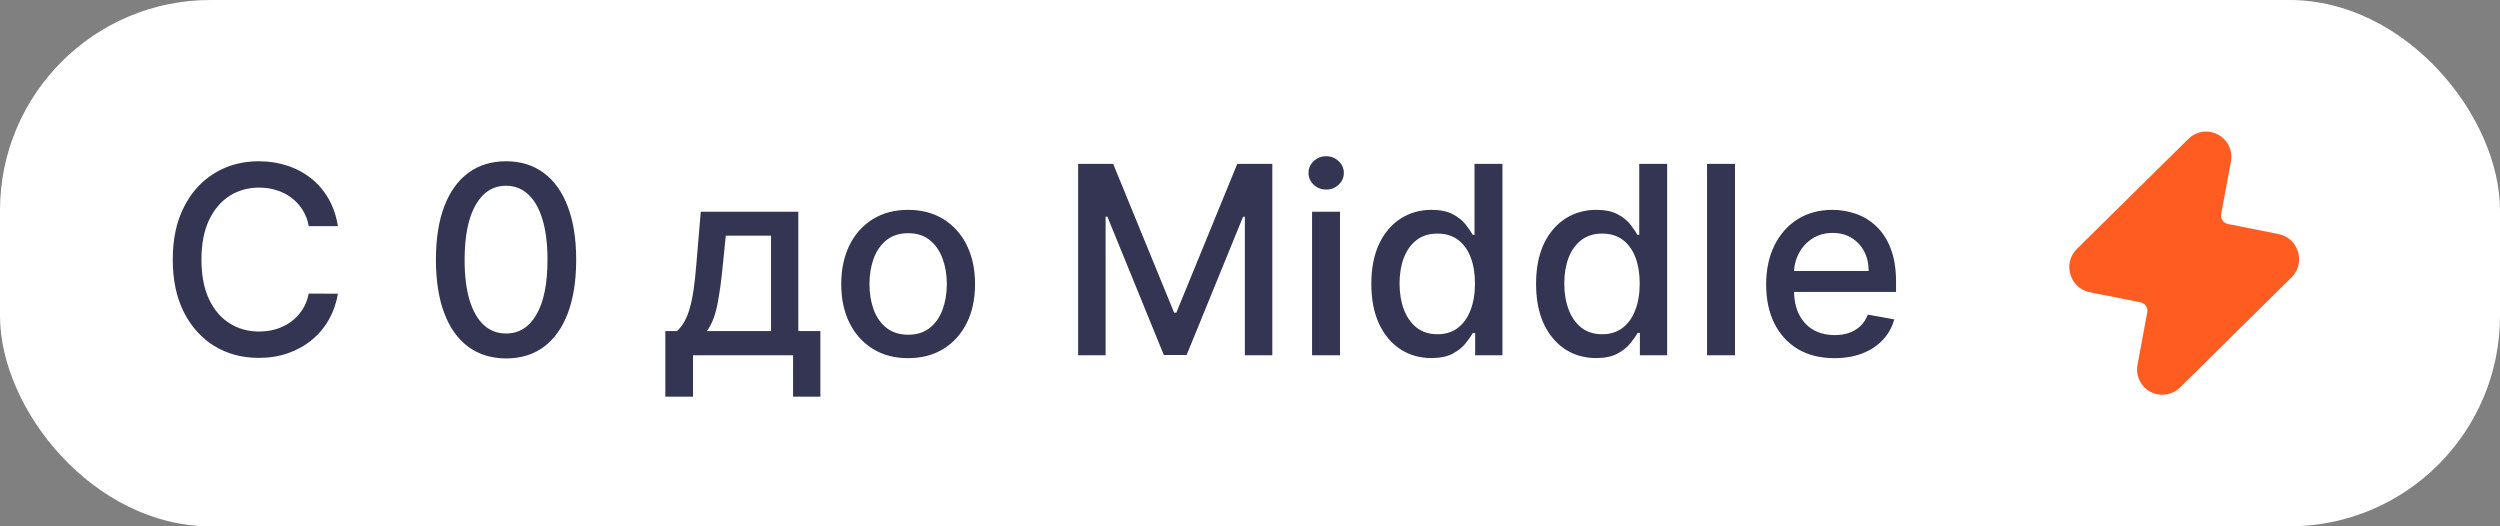 <?xml version="1.0" encoding="UTF-8"?> <svg xmlns="http://www.w3.org/2000/svg" width="190" height="40" viewBox="0 0 190 40" fill="none"><rect x="0" y="0" width="190" height="40" fill="#808080" stroke="none"/> <rect width="190" height="40" rx="16" fill="white"></rect> <path d="M25.679 17.185H23.463C23.378 16.711 23.219 16.294 22.987 15.935C22.755 15.575 22.471 15.269 22.135 15.018C21.799 14.768 21.422 14.578 21.006 14.45C20.594 14.322 20.156 14.258 19.692 14.258C18.854 14.258 18.103 14.469 17.44 14.891C16.782 15.312 16.261 15.93 15.878 16.744C15.499 17.559 15.31 18.553 15.31 19.727C15.31 20.911 15.499 21.91 15.878 22.724C16.261 23.539 16.785 24.154 17.447 24.571C18.11 24.988 18.856 25.196 19.685 25.196C20.144 25.196 20.579 25.134 20.991 25.011C21.408 24.884 21.785 24.697 22.121 24.45C22.457 24.204 22.741 23.903 22.973 23.548C23.21 23.188 23.373 22.776 23.463 22.312L25.679 22.32C25.561 23.035 25.331 23.693 24.99 24.294C24.654 24.891 24.221 25.407 23.69 25.842C23.165 26.273 22.563 26.607 21.886 26.844C21.209 27.081 20.471 27.199 19.671 27.199C18.411 27.199 17.289 26.901 16.304 26.304C15.319 25.703 14.543 24.843 13.974 23.726C13.411 22.608 13.129 21.276 13.129 19.727C13.129 18.174 13.413 16.841 13.982 15.729C14.55 14.611 15.326 13.754 16.311 13.158C17.296 12.556 18.416 12.256 19.671 12.256C20.442 12.256 21.162 12.367 21.829 12.589C22.502 12.807 23.106 13.129 23.641 13.555C24.176 13.977 24.618 14.493 24.969 15.104C25.319 15.71 25.556 16.403 25.679 17.185ZM38.463 27.241C37.341 27.237 36.382 26.941 35.587 26.354C34.791 25.767 34.183 24.912 33.761 23.79C33.34 22.668 33.129 21.316 33.129 19.734C33.129 18.158 33.34 16.811 33.761 15.693C34.188 14.576 34.798 13.723 35.594 13.136C36.394 12.549 37.35 12.256 38.463 12.256C39.576 12.256 40.53 12.552 41.325 13.143C42.121 13.731 42.729 14.583 43.151 15.7C43.577 16.813 43.79 18.158 43.79 19.734C43.79 21.32 43.579 22.675 43.158 23.797C42.736 24.914 42.128 25.769 41.332 26.361C40.537 26.948 39.581 27.241 38.463 27.241ZM38.463 25.345C39.448 25.345 40.217 24.865 40.771 23.903C41.33 22.942 41.609 21.553 41.609 19.734C41.609 18.527 41.481 17.507 41.226 16.673C40.975 15.835 40.613 15.201 40.139 14.77C39.67 14.334 39.112 14.117 38.463 14.117C37.483 14.117 36.714 14.599 36.155 15.565C35.596 16.531 35.314 17.921 35.31 19.734C35.31 20.947 35.435 21.972 35.686 22.81C35.942 23.643 36.304 24.275 36.773 24.706C37.242 25.132 37.805 25.345 38.463 25.345ZM50.565 30.146V25.16H51.453C51.68 24.952 51.872 24.704 52.028 24.415C52.189 24.126 52.324 23.783 52.433 23.385C52.547 22.987 52.642 22.523 52.717 21.993C52.793 21.458 52.859 20.847 52.916 20.16L53.257 16.091H60.672V25.16H62.348V30.146H60.274V27H52.668V30.146H50.565ZM53.726 25.16H58.598V17.909H55.16L54.933 20.16C54.824 21.306 54.687 22.301 54.521 23.143C54.356 23.982 54.09 24.654 53.726 25.16ZM69.019 27.22C67.996 27.22 67.104 26.986 66.341 26.517C65.579 26.048 64.987 25.392 64.566 24.55C64.144 23.707 63.934 22.722 63.934 21.595C63.934 20.463 64.144 19.474 64.566 18.626C64.987 17.779 65.579 17.121 66.341 16.652C67.104 16.183 67.996 15.949 69.019 15.949C70.041 15.949 70.934 16.183 71.696 16.652C72.459 17.121 73.05 17.779 73.472 18.626C73.893 19.474 74.104 20.463 74.104 21.595C74.104 22.722 73.893 23.707 73.472 24.55C73.05 25.392 72.459 26.048 71.696 26.517C70.934 26.986 70.041 27.22 69.019 27.22ZM69.026 25.438C69.689 25.438 70.238 25.262 70.674 24.912C71.109 24.562 71.431 24.095 71.64 23.513C71.853 22.93 71.959 22.289 71.959 21.588C71.959 20.892 71.853 20.253 71.64 19.671C71.431 19.083 71.109 18.612 70.674 18.257C70.238 17.902 69.689 17.724 69.026 17.724C68.358 17.724 67.804 17.902 67.364 18.257C66.928 18.612 66.604 19.083 66.391 19.671C66.183 20.253 66.079 20.892 66.079 21.588C66.079 22.289 66.183 22.93 66.391 23.513C66.604 24.095 66.928 24.562 67.364 24.912C67.804 25.262 68.358 25.438 69.026 25.438ZM81.938 12.454H84.601L89.232 23.761H89.402L94.033 12.454H96.696V27H94.608V16.474H94.473L90.184 26.979H88.451L84.161 16.467H84.026V27H81.938V12.454ZM99.717 27V16.091H101.84V27H99.717ZM100.789 14.408C100.42 14.408 100.103 14.285 99.837 14.038C99.577 13.787 99.447 13.489 99.447 13.143C99.447 12.793 99.577 12.495 99.837 12.249C100.103 11.998 100.42 11.872 100.789 11.872C101.158 11.872 101.473 11.998 101.734 12.249C101.999 12.495 102.131 12.793 102.131 13.143C102.131 13.489 101.999 13.787 101.734 14.038C101.473 14.285 101.158 14.408 100.789 14.408ZM108.781 27.213C107.9 27.213 107.114 26.988 106.423 26.538C105.736 26.084 105.197 25.438 104.804 24.599C104.415 23.757 104.221 22.746 104.221 21.567C104.221 20.388 104.418 19.379 104.811 18.541C105.208 17.703 105.753 17.062 106.444 16.616C107.136 16.171 107.919 15.949 108.795 15.949C109.472 15.949 110.017 16.062 110.429 16.29C110.845 16.512 111.167 16.773 111.395 17.071C111.627 17.369 111.806 17.632 111.934 17.859H112.062V12.454H114.186V27H112.112V25.303H111.934C111.806 25.535 111.622 25.8 111.38 26.098C111.144 26.396 110.817 26.657 110.4 26.879C109.984 27.102 109.444 27.213 108.781 27.213ZM109.25 25.402C109.86 25.402 110.377 25.241 110.798 24.919C111.224 24.592 111.546 24.14 111.764 23.562C111.986 22.985 112.098 22.312 112.098 21.546C112.098 20.788 111.989 20.125 111.771 19.557C111.553 18.989 111.234 18.546 110.812 18.229C110.391 17.912 109.87 17.753 109.25 17.753C108.61 17.753 108.078 17.919 107.652 18.25C107.225 18.581 106.904 19.034 106.686 19.607C106.473 20.18 106.366 20.826 106.366 21.546C106.366 22.275 106.475 22.93 106.693 23.513C106.911 24.095 107.233 24.557 107.659 24.898C108.09 25.234 108.62 25.402 109.25 25.402ZM121.3 27.213C120.42 27.213 119.634 26.988 118.942 26.538C118.256 26.084 117.716 25.438 117.323 24.599C116.935 23.757 116.741 22.746 116.741 21.567C116.741 20.388 116.937 19.379 117.33 18.541C117.728 17.703 118.272 17.062 118.964 16.616C119.655 16.171 120.439 15.949 121.315 15.949C121.992 15.949 122.536 16.062 122.948 16.29C123.365 16.512 123.687 16.773 123.914 17.071C124.146 17.369 124.326 17.632 124.454 17.859H124.582V12.454H126.705V27H124.631V25.303H124.454C124.326 25.535 124.141 25.8 123.9 26.098C123.663 26.396 123.336 26.657 122.92 26.879C122.503 27.102 121.963 27.213 121.3 27.213ZM121.769 25.402C122.38 25.402 122.896 25.241 123.317 24.919C123.744 24.592 124.066 24.14 124.283 23.562C124.506 22.985 124.617 22.312 124.617 21.546C124.617 20.788 124.508 20.125 124.29 19.557C124.073 18.989 123.753 18.546 123.332 18.229C122.91 17.912 122.389 17.753 121.769 17.753C121.13 17.753 120.597 17.919 120.171 18.25C119.745 18.581 119.423 19.034 119.205 19.607C118.992 20.18 118.886 20.826 118.886 21.546C118.886 22.275 118.995 22.93 119.212 23.513C119.43 24.095 119.752 24.557 120.178 24.898C120.609 25.234 121.139 25.402 121.769 25.402ZM131.86 12.454V27H129.736V12.454H131.86ZM139.418 27.22C138.344 27.22 137.418 26.991 136.641 26.531C135.87 26.067 135.273 25.416 134.852 24.578C134.435 23.735 134.227 22.748 134.227 21.616C134.227 20.499 134.435 19.514 134.852 18.662C135.273 17.81 135.86 17.144 136.613 16.666C137.371 16.188 138.256 15.949 139.269 15.949C139.885 15.949 140.481 16.051 141.059 16.254C141.637 16.458 142.155 16.777 142.614 17.213C143.074 17.649 143.436 18.215 143.701 18.91C143.966 19.602 144.099 20.442 144.099 21.432V22.185H135.427V20.594H142.018C142.018 20.035 141.904 19.54 141.677 19.109C141.45 18.674 141.13 18.331 140.718 18.079C140.311 17.829 139.833 17.703 139.283 17.703C138.687 17.703 138.166 17.85 137.721 18.143C137.281 18.432 136.94 18.811 136.698 19.28C136.461 19.744 136.343 20.248 136.343 20.793V22.035C136.343 22.765 136.471 23.385 136.727 23.896C136.987 24.408 137.349 24.798 137.813 25.068C138.277 25.333 138.819 25.466 139.44 25.466C139.842 25.466 140.209 25.409 140.54 25.296C140.872 25.177 141.158 25.002 141.4 24.77C141.641 24.538 141.826 24.251 141.954 23.91L143.964 24.273C143.803 24.865 143.514 25.383 143.097 25.828C142.685 26.268 142.167 26.612 141.542 26.858C140.922 27.099 140.214 27.22 139.418 27.22Z" fill="#333553"></path> <path d="M167.988 10.027C167.38 9.924 166.759 10.119 166.32 10.553L157.848 18.913C156.734 20.012 157.303 21.908 158.837 22.213L162.679 22.977C163.028 23.046 163.256 23.383 163.191 23.733L162.449 27.733C162.253 28.785 162.957 29.793 164.011 29.973C164.62 30.076 165.241 29.881 165.68 29.447L174.152 21.087C175.266 19.988 174.697 18.092 173.163 17.787L169.321 17.023C168.972 16.954 168.744 16.617 168.809 16.267L169.551 12.267C169.747 11.215 169.043 10.207 167.988 10.027Z" fill="#FF5C22"></path> </svg> 